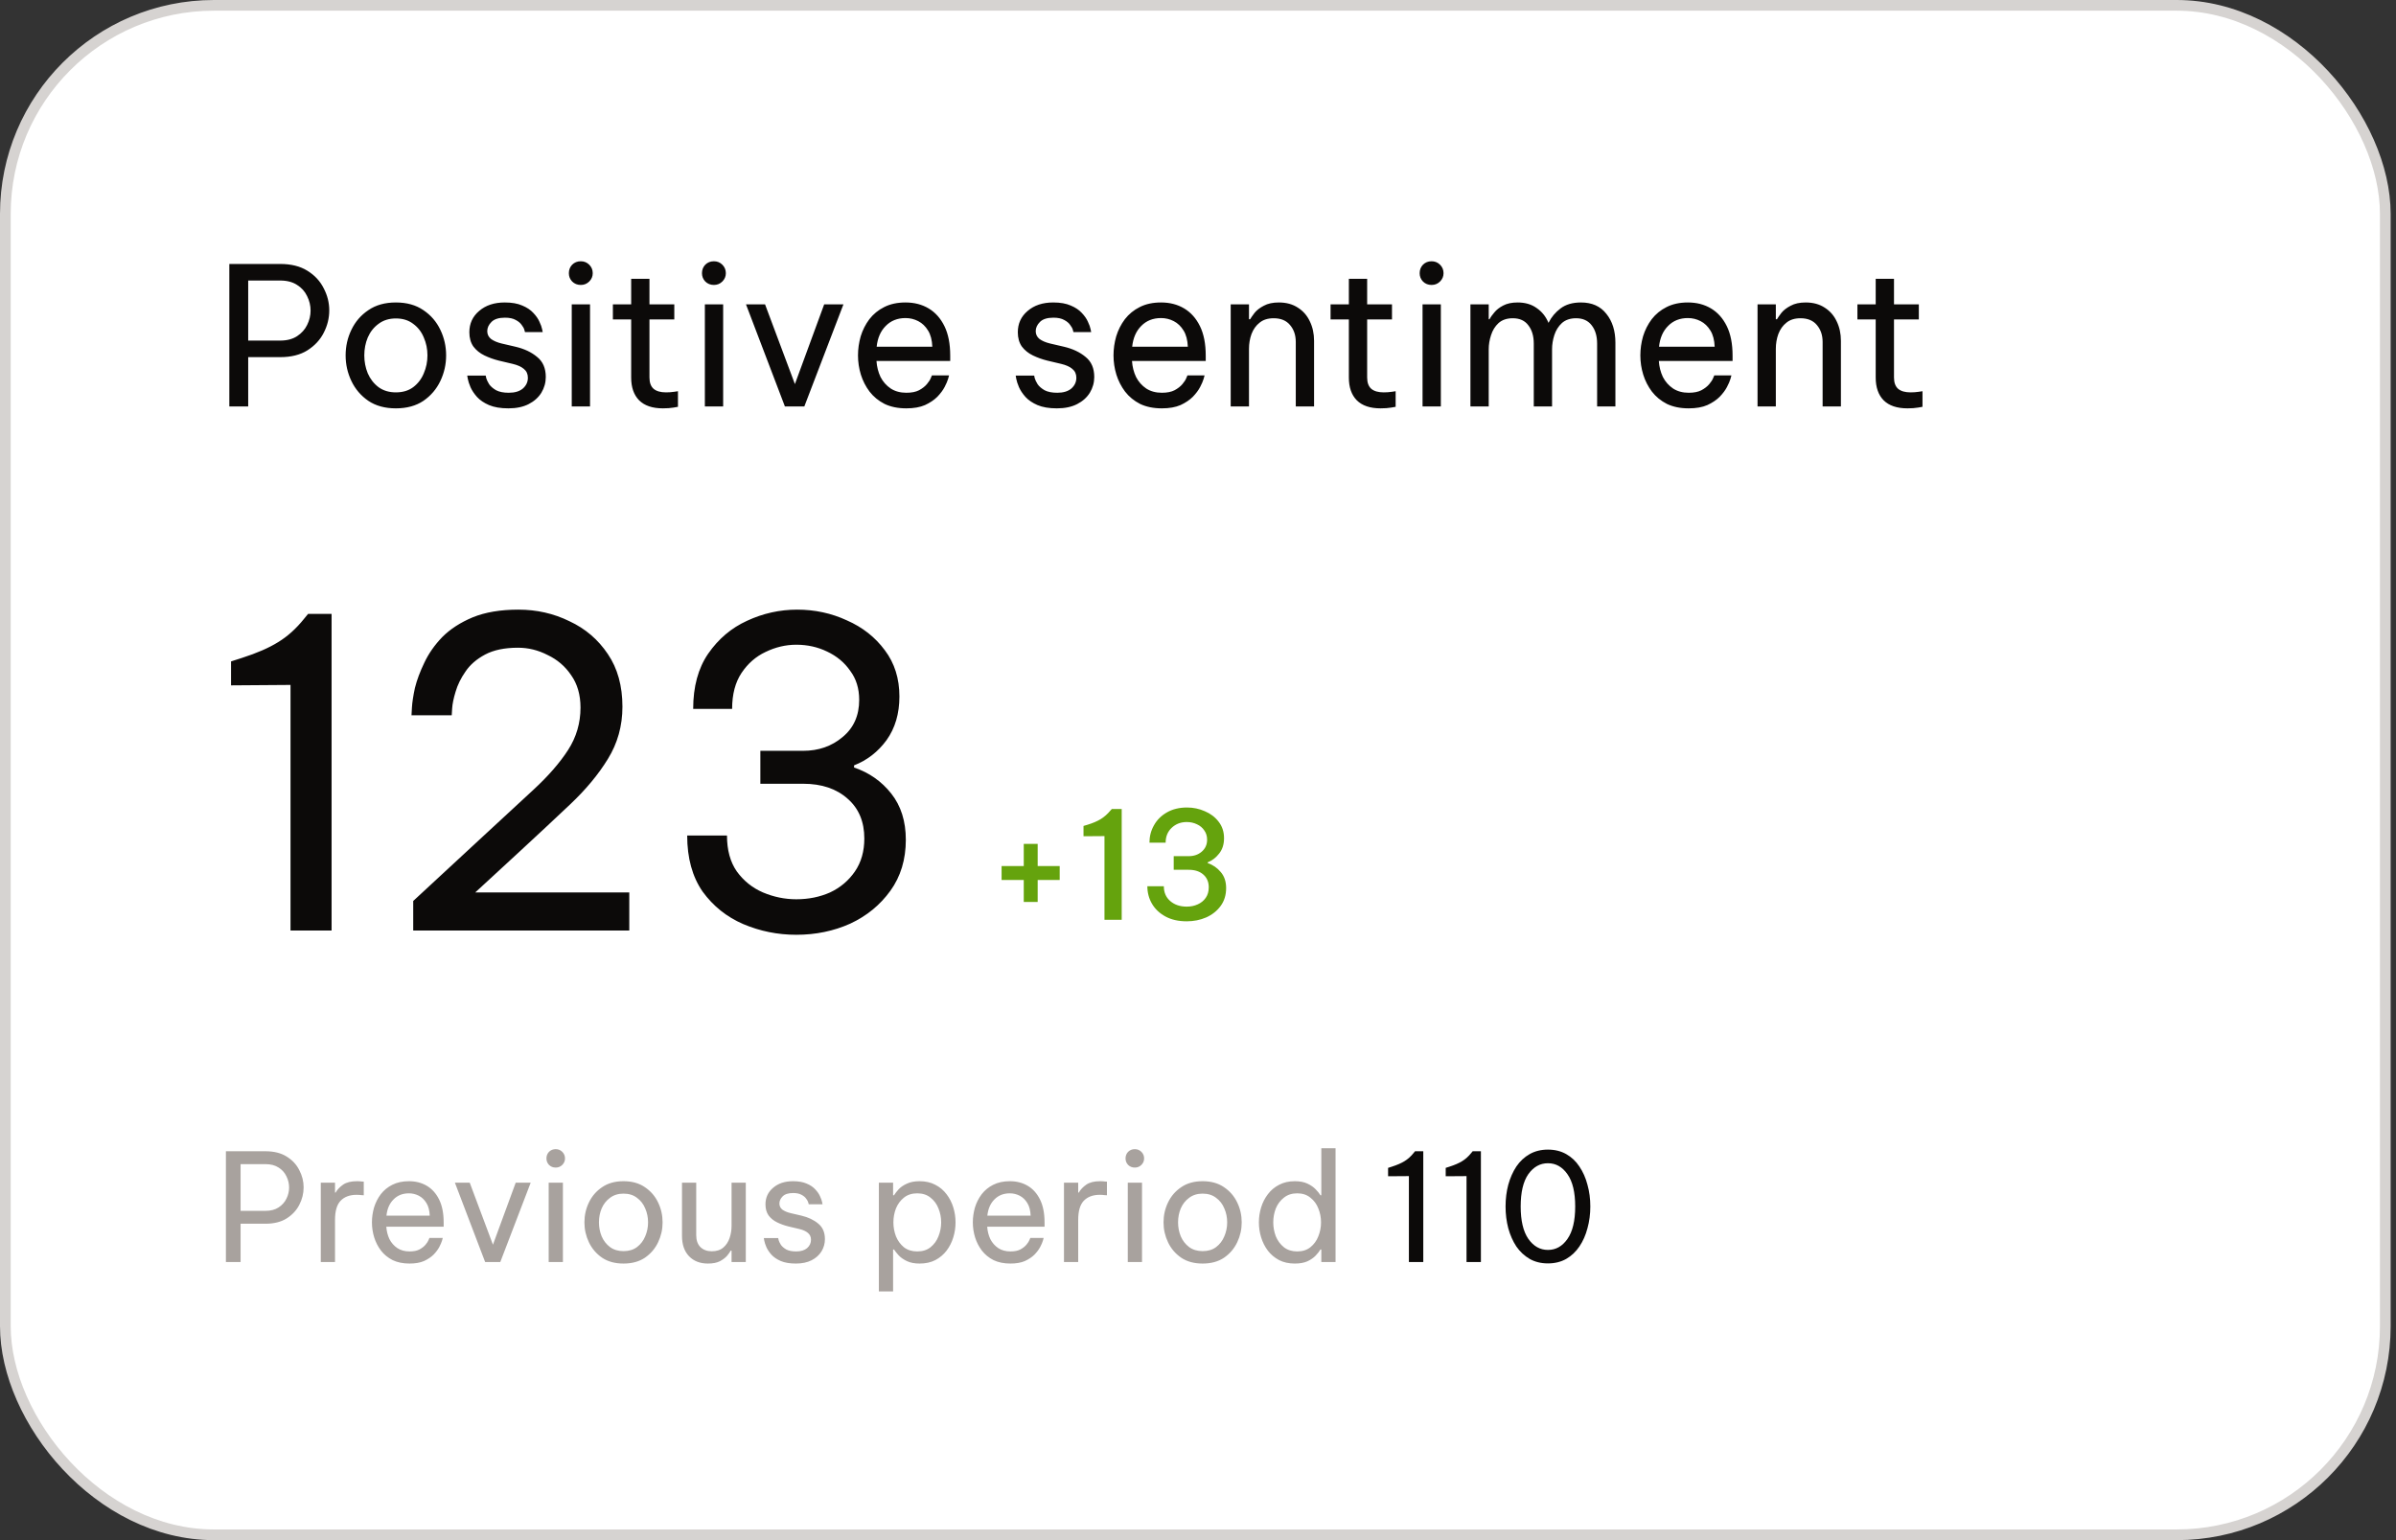 <svg width="224" height="144" viewBox="0 0 224 144" fill="none" xmlns="http://www.w3.org/2000/svg">
<rect x="0" y="0" width="224" height="144" fill="#333333" stroke="none"/>
<rect x="0.5" y="0.5" width="222.5" height="143" rx="19.5" fill="white"/>
<rect x="0.5" y="0.5" width="222.5" height="143" rx="19.5" stroke="#D6D3D1"/>
<path d="M21.44 38V24.68H26.192C27.212 24.68 28.058 24.89 28.73 25.31C29.414 25.73 29.924 26.276 30.26 26.948C30.608 27.608 30.782 28.298 30.782 29.018C30.782 29.75 30.608 30.452 30.26 31.124C29.924 31.784 29.414 32.33 28.73 32.762C28.058 33.182 27.212 33.392 26.192 33.392H23.204V38H21.44ZM26.192 26.228H23.204V31.844H26.192C26.828 31.844 27.356 31.706 27.776 31.43C28.196 31.154 28.508 30.806 28.712 30.386C28.928 29.954 29.036 29.504 29.036 29.036C29.036 28.568 28.928 28.118 28.712 27.686C28.508 27.254 28.196 26.906 27.776 26.642C27.356 26.366 26.828 26.228 26.192 26.228ZM37.01 38.18C35.99 38.18 35.132 37.946 34.436 37.478C33.74 36.998 33.212 36.38 32.852 35.624C32.492 34.868 32.312 34.07 32.312 33.23C32.312 32.378 32.492 31.58 32.852 30.836C33.212 30.08 33.74 29.468 34.436 29C35.132 28.52 35.99 28.28 37.01 28.28C38.03 28.28 38.888 28.52 39.584 29C40.28 29.468 40.808 30.08 41.168 30.836C41.528 31.58 41.708 32.378 41.708 33.23C41.708 34.07 41.528 34.868 41.168 35.624C40.808 36.38 40.28 36.998 39.584 37.478C38.888 37.946 38.03 38.18 37.01 38.18ZM37.01 36.686C37.658 36.686 38.198 36.524 38.63 36.2C39.074 35.864 39.404 35.432 39.62 34.904C39.848 34.376 39.962 33.818 39.962 33.23C39.962 32.63 39.848 32.072 39.62 31.556C39.404 31.028 39.074 30.602 38.63 30.278C38.198 29.942 37.658 29.774 37.01 29.774C36.374 29.774 35.834 29.942 35.39 30.278C34.946 30.602 34.61 31.028 34.382 31.556C34.166 32.072 34.058 32.63 34.058 33.23C34.058 33.818 34.166 34.376 34.382 34.904C34.61 35.432 34.946 35.864 35.39 36.2C35.834 36.524 36.374 36.686 37.01 36.686ZM47.533 38.18C46.801 38.18 46.195 38.078 45.715 37.874C45.247 37.67 44.875 37.418 44.599 37.118C44.323 36.806 44.119 36.5 43.987 36.2C43.855 35.888 43.771 35.63 43.735 35.426C43.699 35.222 43.681 35.12 43.681 35.12H45.409C45.409 35.12 45.427 35.204 45.463 35.372C45.511 35.528 45.601 35.714 45.733 35.93C45.877 36.134 46.093 36.32 46.381 36.488C46.681 36.644 47.077 36.722 47.569 36.722C48.133 36.722 48.571 36.59 48.883 36.326C49.195 36.05 49.351 35.714 49.351 35.318C49.351 34.97 49.225 34.694 48.973 34.49C48.733 34.286 48.385 34.13 47.929 34.022L46.633 33.716C46.153 33.596 45.703 33.434 45.283 33.23C44.863 33.026 44.521 32.75 44.257 32.402C44.005 32.042 43.879 31.598 43.879 31.07C43.879 30.254 44.185 29.588 44.797 29.072C45.409 28.544 46.207 28.28 47.191 28.28C47.851 28.28 48.397 28.376 48.829 28.568C49.261 28.748 49.603 28.976 49.855 29.252C50.119 29.528 50.311 29.804 50.431 30.08C50.563 30.356 50.647 30.59 50.683 30.782C50.719 30.962 50.737 31.052 50.737 31.052H49.081C49.081 31.052 49.063 30.986 49.027 30.854C48.991 30.71 48.907 30.554 48.775 30.386C48.655 30.206 48.469 30.05 48.217 29.918C47.965 29.774 47.629 29.702 47.209 29.702C46.633 29.702 46.213 29.834 45.949 30.098C45.685 30.362 45.553 30.65 45.553 30.962C45.553 31.262 45.673 31.508 45.913 31.7C46.165 31.88 46.489 32.018 46.885 32.114L48.199 32.42C49.015 32.612 49.687 32.93 50.215 33.374C50.755 33.806 51.025 34.43 51.025 35.246C51.025 35.774 50.887 36.266 50.611 36.722C50.335 37.166 49.939 37.52 49.423 37.784C48.907 38.048 48.277 38.18 47.533 38.18ZM54.298 26.642C53.974 26.642 53.704 26.534 53.488 26.318C53.284 26.102 53.182 25.844 53.182 25.544C53.182 25.232 53.284 24.968 53.488 24.752C53.704 24.536 53.974 24.428 54.298 24.428C54.61 24.428 54.874 24.536 55.09 24.752C55.306 24.968 55.414 25.232 55.414 25.544C55.414 25.844 55.306 26.102 55.09 26.318C54.874 26.534 54.61 26.642 54.298 26.642ZM53.452 38V28.46H55.162V38H53.452ZM61.978 38.18C60.994 38.18 60.25 37.928 59.746 37.424C59.254 36.92 59.008 36.212 59.008 35.3V29.864H57.298V28.46H59.008V26.066H60.718V28.46H63.04V29.864H60.718V35.3C60.718 35.78 60.85 36.134 61.114 36.362C61.378 36.578 61.762 36.686 62.266 36.686C62.53 36.686 62.782 36.668 63.022 36.632C63.262 36.596 63.382 36.578 63.382 36.578V38.036C63.382 38.036 63.244 38.06 62.968 38.108C62.692 38.156 62.362 38.18 61.978 38.18ZM66.743 26.642C66.419 26.642 66.149 26.534 65.933 26.318C65.729 26.102 65.627 25.844 65.627 25.544C65.627 25.232 65.729 24.968 65.933 24.752C66.149 24.536 66.419 24.428 66.743 24.428C67.055 24.428 67.319 24.536 67.535 24.752C67.751 24.968 67.859 25.232 67.859 25.544C67.859 25.844 67.751 26.102 67.535 26.318C67.319 26.534 67.055 26.642 66.743 26.642ZM65.897 38V28.46H67.607V38H65.897ZM73.379 38L69.743 28.46H71.525L74.315 35.912L77.051 28.46H78.851L75.197 38H73.379ZM84.731 38.18C83.951 38.18 83.273 38.042 82.697 37.766C82.133 37.478 81.665 37.094 81.293 36.614C80.933 36.134 80.663 35.606 80.483 35.03C80.303 34.442 80.213 33.842 80.213 33.23C80.213 32.63 80.297 32.036 80.465 31.448C80.645 30.86 80.915 30.326 81.275 29.846C81.647 29.366 82.109 28.988 82.661 28.712C83.225 28.424 83.891 28.28 84.659 28.28C85.475 28.28 86.195 28.466 86.819 28.838C87.443 29.21 87.935 29.762 88.295 30.494C88.655 31.226 88.835 32.144 88.835 33.248V33.752H81.941C81.977 34.292 82.103 34.79 82.319 35.246C82.547 35.69 82.865 36.05 83.273 36.326C83.681 36.59 84.167 36.722 84.731 36.722C85.223 36.722 85.619 36.644 85.919 36.488C86.231 36.32 86.477 36.128 86.657 35.912C86.837 35.696 86.957 35.51 87.017 35.354C87.089 35.186 87.125 35.102 87.125 35.102H88.727C88.727 35.102 88.697 35.21 88.637 35.426C88.577 35.63 88.469 35.882 88.313 36.182C88.157 36.482 87.929 36.788 87.629 37.1C87.329 37.4 86.945 37.658 86.477 37.874C86.009 38.078 85.427 38.18 84.731 38.18ZM81.959 32.42H87.161C87.137 31.796 87.005 31.292 86.765 30.908C86.525 30.512 86.219 30.218 85.847 30.026C85.475 29.834 85.079 29.738 84.659 29.738C83.903 29.738 83.285 29.984 82.805 30.476C82.325 30.956 82.043 31.604 81.959 32.42ZM98.809 38.18C98.077 38.18 97.471 38.078 96.991 37.874C96.523 37.67 96.151 37.418 95.875 37.118C95.599 36.806 95.395 36.5 95.263 36.2C95.131 35.888 95.047 35.63 95.011 35.426C94.975 35.222 94.957 35.12 94.957 35.12H96.685C96.685 35.12 96.703 35.204 96.739 35.372C96.787 35.528 96.877 35.714 97.009 35.93C97.153 36.134 97.369 36.32 97.657 36.488C97.957 36.644 98.353 36.722 98.845 36.722C99.409 36.722 99.847 36.59 100.159 36.326C100.471 36.05 100.627 35.714 100.627 35.318C100.627 34.97 100.501 34.694 100.249 34.49C100.009 34.286 99.661 34.13 99.205 34.022L97.909 33.716C97.429 33.596 96.979 33.434 96.559 33.23C96.139 33.026 95.797 32.75 95.533 32.402C95.281 32.042 95.155 31.598 95.155 31.07C95.155 30.254 95.461 29.588 96.073 29.072C96.685 28.544 97.483 28.28 98.467 28.28C99.127 28.28 99.673 28.376 100.105 28.568C100.537 28.748 100.879 28.976 101.131 29.252C101.395 29.528 101.587 29.804 101.707 30.08C101.839 30.356 101.923 30.59 101.959 30.782C101.995 30.962 102.013 31.052 102.013 31.052H100.357C100.357 31.052 100.339 30.986 100.303 30.854C100.267 30.71 100.183 30.554 100.051 30.386C99.931 30.206 99.745 30.05 99.493 29.918C99.241 29.774 98.905 29.702 98.485 29.702C97.909 29.702 97.489 29.834 97.225 30.098C96.961 30.362 96.829 30.65 96.829 30.962C96.829 31.262 96.949 31.508 97.189 31.7C97.441 31.88 97.765 32.018 98.161 32.114L99.475 32.42C100.291 32.612 100.963 32.93 101.491 33.374C102.031 33.806 102.301 34.43 102.301 35.246C102.301 35.774 102.163 36.266 101.887 36.722C101.611 37.166 101.215 37.52 100.699 37.784C100.183 38.048 99.553 38.18 98.809 38.18ZM108.619 38.18C107.839 38.18 107.161 38.042 106.585 37.766C106.021 37.478 105.553 37.094 105.181 36.614C104.821 36.134 104.551 35.606 104.371 35.03C104.191 34.442 104.101 33.842 104.101 33.23C104.101 32.63 104.185 32.036 104.353 31.448C104.533 30.86 104.803 30.326 105.163 29.846C105.535 29.366 105.997 28.988 106.549 28.712C107.113 28.424 107.779 28.28 108.547 28.28C109.363 28.28 110.083 28.466 110.707 28.838C111.331 29.21 111.823 29.762 112.183 30.494C112.543 31.226 112.723 32.144 112.723 33.248V33.752H105.829C105.865 34.292 105.991 34.79 106.207 35.246C106.435 35.69 106.753 36.05 107.161 36.326C107.569 36.59 108.055 36.722 108.619 36.722C109.111 36.722 109.507 36.644 109.807 36.488C110.119 36.32 110.365 36.128 110.545 35.912C110.725 35.696 110.845 35.51 110.905 35.354C110.977 35.186 111.013 35.102 111.013 35.102H112.615C112.615 35.102 112.585 35.21 112.525 35.426C112.465 35.63 112.357 35.882 112.201 36.182C112.045 36.482 111.817 36.788 111.517 37.1C111.217 37.4 110.833 37.658 110.365 37.874C109.897 38.078 109.315 38.18 108.619 38.18ZM105.847 32.42H111.049C111.025 31.796 110.893 31.292 110.653 30.908C110.413 30.512 110.107 30.218 109.735 30.026C109.363 29.834 108.967 29.738 108.547 29.738C107.791 29.738 107.173 29.984 106.693 30.476C106.213 30.956 105.931 31.604 105.847 32.42ZM115.057 38V28.46H116.767V29.846H116.875C116.959 29.702 117.097 29.504 117.289 29.252C117.493 29 117.781 28.778 118.153 28.586C118.525 28.382 118.993 28.28 119.557 28.28C120.253 28.28 120.847 28.442 121.339 28.766C121.831 29.078 122.203 29.504 122.455 30.044C122.719 30.584 122.851 31.19 122.851 31.862V38H121.141V31.97C121.141 31.334 120.961 30.806 120.601 30.386C120.253 29.966 119.743 29.756 119.071 29.756C118.531 29.756 118.093 29.894 117.757 30.17C117.421 30.434 117.169 30.788 117.001 31.232C116.845 31.664 116.767 32.126 116.767 32.618V38H115.057ZM129.074 38.18C128.09 38.18 127.346 37.928 126.842 37.424C126.35 36.92 126.104 36.212 126.104 35.3V29.864H124.394V28.46H126.104V26.066H127.814V28.46H130.136V29.864H127.814V35.3C127.814 35.78 127.946 36.134 128.21 36.362C128.474 36.578 128.858 36.686 129.362 36.686C129.626 36.686 129.878 36.668 130.118 36.632C130.358 36.596 130.478 36.578 130.478 36.578V38.036C130.478 38.036 130.34 38.06 130.064 38.108C129.788 38.156 129.458 38.18 129.074 38.18ZM133.839 26.642C133.515 26.642 133.245 26.534 133.029 26.318C132.825 26.102 132.723 25.844 132.723 25.544C132.723 25.232 132.825 24.968 133.029 24.752C133.245 24.536 133.515 24.428 133.839 24.428C134.151 24.428 134.415 24.536 134.631 24.752C134.847 24.968 134.955 25.232 134.955 25.544C134.955 25.844 134.847 26.102 134.631 26.318C134.415 26.534 134.151 26.642 133.839 26.642ZM132.993 38V28.46H134.703V38H132.993ZM137.469 38V28.46H139.179V29.846H139.251C139.347 29.666 139.497 29.456 139.701 29.216C139.905 28.964 140.181 28.748 140.529 28.568C140.889 28.376 141.339 28.28 141.879 28.28C142.587 28.28 143.181 28.454 143.661 28.802C144.153 29.138 144.519 29.594 144.759 30.17H144.777C145.041 29.642 145.413 29.198 145.893 28.838C146.385 28.466 147.021 28.28 147.801 28.28C148.833 28.28 149.625 28.634 150.177 29.342C150.741 30.038 151.023 30.938 151.023 32.042V38H149.313V32.132C149.313 31.424 149.145 30.854 148.809 30.422C148.473 29.978 147.987 29.756 147.351 29.756C146.799 29.756 146.355 29.906 146.019 30.206C145.695 30.506 145.461 30.878 145.317 31.322C145.173 31.766 145.101 32.21 145.101 32.654V38H143.391V32.132C143.391 31.424 143.223 30.854 142.887 30.422C142.563 29.978 142.077 29.756 141.429 29.756C140.877 29.756 140.433 29.906 140.097 30.206C139.773 30.506 139.539 30.884 139.395 31.34C139.251 31.784 139.179 32.222 139.179 32.654V38H137.469ZM157.873 38.18C157.093 38.18 156.415 38.042 155.839 37.766C155.275 37.478 154.807 37.094 154.435 36.614C154.075 36.134 153.805 35.606 153.625 35.03C153.445 34.442 153.355 33.842 153.355 33.23C153.355 32.63 153.439 32.036 153.607 31.448C153.787 30.86 154.057 30.326 154.417 29.846C154.789 29.366 155.251 28.988 155.803 28.712C156.367 28.424 157.033 28.28 157.801 28.28C158.617 28.28 159.337 28.466 159.961 28.838C160.585 29.21 161.077 29.762 161.437 30.494C161.797 31.226 161.977 32.144 161.977 33.248V33.752H155.083C155.119 34.292 155.245 34.79 155.461 35.246C155.689 35.69 156.007 36.05 156.415 36.326C156.823 36.59 157.309 36.722 157.873 36.722C158.365 36.722 158.761 36.644 159.061 36.488C159.373 36.32 159.619 36.128 159.799 35.912C159.979 35.696 160.099 35.51 160.159 35.354C160.231 35.186 160.267 35.102 160.267 35.102H161.869C161.869 35.102 161.839 35.21 161.779 35.426C161.719 35.63 161.611 35.882 161.455 36.182C161.299 36.482 161.071 36.788 160.771 37.1C160.471 37.4 160.087 37.658 159.619 37.874C159.151 38.078 158.569 38.18 157.873 38.18ZM155.101 32.42H160.303C160.279 31.796 160.147 31.292 159.907 30.908C159.667 30.512 159.361 30.218 158.989 30.026C158.617 29.834 158.221 29.738 157.801 29.738C157.045 29.738 156.427 29.984 155.947 30.476C155.467 30.956 155.185 31.604 155.101 32.42ZM164.311 38V28.46H166.021V29.846H166.129C166.213 29.702 166.351 29.504 166.543 29.252C166.747 29 167.035 28.778 167.407 28.586C167.779 28.382 168.247 28.28 168.811 28.28C169.507 28.28 170.101 28.442 170.593 28.766C171.085 29.078 171.457 29.504 171.709 30.044C171.973 30.584 172.105 31.19 172.105 31.862V38H170.395V31.97C170.395 31.334 170.215 30.806 169.855 30.386C169.507 29.966 168.997 29.756 168.325 29.756C167.785 29.756 167.347 29.894 167.011 30.17C166.675 30.434 166.423 30.788 166.255 31.232C166.099 31.664 166.021 32.126 166.021 32.618V38H164.311ZM178.328 38.18C177.344 38.18 176.6 37.928 176.096 37.424C175.604 36.92 175.358 36.212 175.358 35.3V29.864H173.648V28.46H175.358V26.066H177.068V28.46H179.39V29.864H177.068V35.3C177.068 35.78 177.2 36.134 177.464 36.362C177.728 36.578 178.112 36.686 178.616 36.686C178.88 36.686 179.132 36.668 179.372 36.632C179.612 36.596 179.732 36.578 179.732 36.578V38.036C179.732 38.036 179.594 38.06 179.318 38.108C179.042 38.156 178.712 38.18 178.328 38.18Z" fill="#0C0A09"/>
<path d="M31 57.4V87H27.16V64.04L21.6 64.08V61.84L22.6 61.52C24.013 61.067 25.147 60.573 26 60.04C26.88 59.507 27.693 58.773 28.44 57.84L28.8 57.4H31ZM38.631 87V84.24L45.111 78.24C46.924 76.56 48.511 75.093 49.871 73.84C51.257 72.56 52.337 71.32 53.111 70.12C53.884 68.92 54.271 67.6 54.271 66.16C54.271 64.96 53.977 63.947 53.391 63.12C52.831 62.293 52.097 61.667 51.191 61.24C50.311 60.787 49.391 60.56 48.431 60.56C47.177 60.56 46.151 60.773 45.351 61.2C44.551 61.627 43.937 62.16 43.511 62.8C43.084 63.413 42.777 64.04 42.591 64.68C42.404 65.293 42.297 65.813 42.271 66.24C42.244 66.667 42.231 66.88 42.231 66.88H38.471C38.471 66.88 38.484 66.64 38.511 66.16C38.537 65.68 38.631 65.067 38.791 64.32C38.977 63.573 39.271 62.787 39.671 61.96C40.071 61.107 40.631 60.307 41.351 59.56C42.097 58.813 43.044 58.2 44.191 57.72C45.364 57.24 46.791 57 48.471 57C50.177 57 51.764 57.36 53.231 58.08C54.724 58.773 55.924 59.8 56.831 61.16C57.737 62.493 58.191 64.133 58.191 66.08C58.191 67.867 57.737 69.493 56.831 70.96C55.951 72.4 54.777 73.813 53.311 75.2C51.844 76.587 50.244 78.08 48.511 79.68L44.431 83.44H58.831V87H38.631ZM74.445 87.4C72.712 87.4 71.059 87.067 69.485 86.4C67.939 85.733 66.672 84.72 65.685 83.36C64.725 81.973 64.245 80.227 64.245 78.12H67.965C67.965 79.48 68.272 80.6 68.885 81.48C69.525 82.36 70.339 83.013 71.325 83.44C72.339 83.867 73.379 84.08 74.445 84.08C75.592 84.08 76.645 83.867 77.605 83.44C78.565 82.987 79.339 82.333 79.925 81.48C80.512 80.627 80.805 79.6 80.805 78.4C80.805 76.827 80.285 75.587 79.245 74.68C78.205 73.747 76.819 73.28 75.085 73.28H71.085V70.2H75.085C76.525 70.2 77.752 69.773 78.765 68.92C79.805 68.067 80.325 66.907 80.325 65.44C80.325 64.373 80.045 63.467 79.485 62.72C78.952 61.947 78.232 61.347 77.325 60.92C76.445 60.493 75.485 60.28 74.445 60.28C73.459 60.28 72.499 60.507 71.565 60.96C70.659 61.387 69.912 62.04 69.325 62.92C68.739 63.8 68.445 64.92 68.445 66.28H64.805C64.805 64.2 65.272 62.48 66.205 61.12C67.165 59.733 68.379 58.707 69.845 58.04C71.339 57.347 72.899 57 74.525 57C76.179 57 77.725 57.333 79.165 58C80.632 58.64 81.819 59.573 82.725 60.8C83.632 62 84.085 63.44 84.085 65.12C84.085 66.72 83.685 68.08 82.885 69.2C82.085 70.293 81.072 71.08 79.845 71.56V71.76C81.259 72.24 82.419 73.053 83.325 74.2C84.232 75.347 84.685 76.787 84.685 78.52C84.685 80.36 84.205 81.947 83.245 83.28C82.285 84.613 81.032 85.64 79.485 86.36C77.939 87.053 76.259 87.4 74.445 87.4Z" fill="#0C0A09"/>
<path d="M95.71 84.334V82.276H93.638V80.974H95.71V78.902H97.012V80.974H99.07V82.276H97.012V84.334H95.71ZM104.867 75.64V86H103.257V78.174L101.297 78.188V77.222L101.633 77.124C102.155 76.965 102.575 76.788 102.893 76.592C103.219 76.396 103.527 76.125 103.817 75.78L103.943 75.64H104.867ZM110.948 86.14C110.173 86.14 109.511 85.991 108.96 85.692C108.409 85.393 107.989 84.997 107.7 84.502C107.411 84.007 107.266 83.461 107.266 82.864H108.806C108.806 83.443 109.007 83.905 109.408 84.25C109.809 84.595 110.323 84.768 110.948 84.768C111.321 84.768 111.662 84.698 111.97 84.558C112.287 84.418 112.539 84.213 112.726 83.942C112.913 83.671 113.006 83.345 113.006 82.962C113.006 82.467 112.838 82.071 112.502 81.772C112.166 81.473 111.709 81.324 111.13 81.324H109.73V80.05H111.13C111.615 80.05 112.021 79.91 112.348 79.63C112.684 79.341 112.852 78.967 112.852 78.51C112.852 78.174 112.763 77.885 112.586 77.642C112.418 77.39 112.189 77.199 111.9 77.068C111.611 76.928 111.293 76.858 110.948 76.858C110.388 76.858 109.917 77.04 109.534 77.404C109.161 77.759 108.974 78.221 108.974 78.79H107.462C107.462 78.202 107.602 77.661 107.882 77.166C108.162 76.662 108.563 76.261 109.086 75.962C109.618 75.654 110.248 75.5 110.976 75.5C111.564 75.5 112.119 75.617 112.642 75.85C113.174 76.074 113.603 76.401 113.93 76.83C114.266 77.259 114.434 77.773 114.434 78.37C114.434 78.949 114.28 79.429 113.972 79.812C113.673 80.195 113.319 80.465 112.908 80.624V80.694C113.393 80.862 113.799 81.142 114.126 81.534C114.462 81.926 114.63 82.425 114.63 83.032C114.63 83.685 114.457 84.245 114.112 84.712C113.776 85.169 113.328 85.524 112.768 85.776C112.208 86.019 111.601 86.14 110.948 86.14Z" fill="#65A30D"/>
<path d="M21.12 118V107.64H24.816C25.609 107.64 26.267 107.803 26.79 108.13C27.322 108.457 27.719 108.881 27.98 109.404C28.251 109.917 28.386 110.454 28.386 111.014C28.386 111.583 28.251 112.129 27.98 112.652C27.719 113.165 27.322 113.59 26.79 113.926C26.267 114.253 25.609 114.416 24.816 114.416H22.492V118H21.12ZM24.816 108.844H22.492V113.212H24.816C25.311 113.212 25.721 113.105 26.048 112.89C26.375 112.675 26.617 112.405 26.776 112.078C26.944 111.742 27.028 111.392 27.028 111.028C27.028 110.664 26.944 110.314 26.776 109.978C26.617 109.642 26.375 109.371 26.048 109.166C25.721 108.951 25.311 108.844 24.816 108.844ZM29.99 118V110.58H31.32V111.504H31.376C31.534 111.224 31.768 110.977 32.076 110.762C32.384 110.547 32.818 110.44 33.378 110.44C33.536 110.44 33.681 110.449 33.812 110.468C33.942 110.477 34.008 110.482 34.008 110.482V111.756C34.008 111.756 33.933 111.751 33.784 111.742C33.644 111.723 33.494 111.714 33.336 111.714C32.692 111.714 32.192 111.901 31.838 112.274C31.492 112.638 31.32 113.235 31.32 114.066V118H29.99ZM38.286 118.14C37.679 118.14 37.152 118.033 36.704 117.818C36.265 117.594 35.901 117.295 35.612 116.922C35.332 116.549 35.122 116.138 34.982 115.69C34.842 115.233 34.772 114.766 34.772 114.29C34.772 113.823 34.837 113.361 34.968 112.904C35.108 112.447 35.318 112.031 35.598 111.658C35.887 111.285 36.246 110.991 36.676 110.776C37.114 110.552 37.632 110.44 38.23 110.44C38.864 110.44 39.424 110.585 39.91 110.874C40.395 111.163 40.778 111.593 41.058 112.162C41.338 112.731 41.478 113.445 41.478 114.304V114.696H36.116C36.144 115.116 36.242 115.503 36.41 115.858C36.587 116.203 36.834 116.483 37.152 116.698C37.469 116.903 37.847 117.006 38.286 117.006C38.668 117.006 38.976 116.945 39.21 116.824C39.452 116.693 39.644 116.544 39.784 116.376C39.924 116.208 40.017 116.063 40.064 115.942C40.12 115.811 40.148 115.746 40.148 115.746H41.394C41.394 115.746 41.37 115.83 41.324 115.998C41.277 116.157 41.193 116.353 41.072 116.586C40.95 116.819 40.773 117.057 40.54 117.3C40.306 117.533 40.008 117.734 39.644 117.902C39.28 118.061 38.827 118.14 38.286 118.14ZM36.13 113.66H40.176C40.157 113.175 40.054 112.783 39.868 112.484C39.681 112.176 39.443 111.947 39.154 111.798C38.864 111.649 38.556 111.574 38.23 111.574C37.642 111.574 37.161 111.765 36.788 112.148C36.414 112.521 36.195 113.025 36.13 113.66ZM45.357 118L42.529 110.58H43.915L46.085 116.376L48.213 110.58H49.613L46.771 118H45.357ZM51.953 109.166C51.702 109.166 51.492 109.082 51.324 108.914C51.165 108.746 51.086 108.545 51.086 108.312C51.086 108.069 51.165 107.864 51.324 107.696C51.492 107.528 51.702 107.444 51.953 107.444C52.196 107.444 52.401 107.528 52.569 107.696C52.737 107.864 52.822 108.069 52.822 108.312C52.822 108.545 52.737 108.746 52.569 108.914C52.401 109.082 52.196 109.166 51.953 109.166ZM51.295 118V110.58H52.626V118H51.295ZM58.291 118.14C57.498 118.14 56.83 117.958 56.289 117.594C55.748 117.221 55.337 116.74 55.057 116.152C54.777 115.564 54.637 114.943 54.637 114.29C54.637 113.627 54.777 113.007 55.057 112.428C55.337 111.84 55.748 111.364 56.289 111C56.83 110.627 57.498 110.44 58.291 110.44C59.084 110.44 59.752 110.627 60.293 111C60.834 111.364 61.245 111.84 61.525 112.428C61.805 113.007 61.945 113.627 61.945 114.29C61.945 114.943 61.805 115.564 61.525 116.152C61.245 116.74 60.834 117.221 60.293 117.594C59.752 117.958 59.084 118.14 58.291 118.14ZM58.291 116.978C58.795 116.978 59.215 116.852 59.551 116.6C59.896 116.339 60.153 116.003 60.321 115.592C60.498 115.181 60.587 114.747 60.587 114.29C60.587 113.823 60.498 113.389 60.321 112.988C60.153 112.577 59.896 112.246 59.551 111.994C59.215 111.733 58.795 111.602 58.291 111.602C57.796 111.602 57.376 111.733 57.031 111.994C56.685 112.246 56.424 112.577 56.247 112.988C56.079 113.389 55.995 113.823 55.995 114.29C55.995 114.747 56.079 115.181 56.247 115.592C56.424 116.003 56.685 116.339 57.031 116.6C57.376 116.852 57.796 116.978 58.291 116.978ZM66.181 118.14C65.444 118.14 64.856 117.911 64.417 117.454C63.979 116.997 63.759 116.362 63.759 115.55V110.58H65.089V115.48C65.089 115.965 65.22 116.339 65.481 116.6C65.752 116.861 66.107 116.992 66.545 116.992C66.993 116.992 67.353 116.875 67.623 116.642C67.894 116.409 68.09 116.11 68.211 115.746C68.333 115.382 68.393 115.009 68.393 114.626V110.58H69.723V118H68.393V116.936H68.309C68.253 117.048 68.146 117.202 67.987 117.398C67.829 117.585 67.605 117.757 67.315 117.916C67.026 118.065 66.648 118.14 66.181 118.14ZM74.405 118.14C73.836 118.14 73.364 118.061 72.991 117.902C72.627 117.743 72.338 117.547 72.123 117.314C71.908 117.071 71.75 116.833 71.647 116.6C71.544 116.357 71.479 116.157 71.451 115.998C71.423 115.839 71.409 115.76 71.409 115.76H72.753C72.753 115.76 72.767 115.825 72.795 115.956C72.832 116.077 72.902 116.222 73.005 116.39C73.117 116.549 73.285 116.693 73.509 116.824C73.742 116.945 74.05 117.006 74.433 117.006C74.872 117.006 75.212 116.903 75.455 116.698C75.698 116.483 75.819 116.222 75.819 115.914C75.819 115.643 75.721 115.429 75.525 115.27C75.338 115.111 75.068 114.99 74.713 114.906L73.705 114.668C73.332 114.575 72.982 114.449 72.655 114.29C72.328 114.131 72.062 113.917 71.857 113.646C71.661 113.366 71.563 113.021 71.563 112.61C71.563 111.975 71.801 111.457 72.277 111.056C72.753 110.645 73.374 110.44 74.139 110.44C74.652 110.44 75.077 110.515 75.413 110.664C75.749 110.804 76.015 110.981 76.211 111.196C76.416 111.411 76.566 111.625 76.659 111.84C76.762 112.055 76.827 112.237 76.855 112.386C76.883 112.526 76.897 112.596 76.897 112.596H75.609C75.609 112.596 75.595 112.545 75.567 112.442C75.539 112.33 75.474 112.209 75.371 112.078C75.278 111.938 75.133 111.817 74.937 111.714C74.741 111.602 74.48 111.546 74.153 111.546C73.705 111.546 73.378 111.649 73.173 111.854C72.968 112.059 72.865 112.283 72.865 112.526C72.865 112.759 72.958 112.951 73.145 113.1C73.341 113.24 73.593 113.347 73.901 113.422L74.923 113.66C75.558 113.809 76.08 114.057 76.491 114.402C76.911 114.738 77.121 115.223 77.121 115.858C77.121 116.269 77.014 116.651 76.799 117.006C76.584 117.351 76.276 117.627 75.875 117.832C75.474 118.037 74.984 118.14 74.405 118.14ZM82.165 120.744V110.58H83.495V111.756H83.579C83.691 111.579 83.84 111.387 84.027 111.182C84.223 110.977 84.48 110.804 84.797 110.664C85.114 110.515 85.506 110.44 85.973 110.44C86.533 110.44 87.023 110.552 87.443 110.776C87.863 110.991 88.213 111.285 88.493 111.658C88.773 112.022 88.983 112.433 89.123 112.89C89.263 113.347 89.333 113.814 89.333 114.29C89.333 114.766 89.263 115.233 89.123 115.69C88.983 116.147 88.773 116.563 88.493 116.936C88.213 117.3 87.863 117.594 87.443 117.818C87.023 118.033 86.533 118.14 85.973 118.14C85.506 118.14 85.114 118.065 84.797 117.916C84.48 117.767 84.223 117.589 84.027 117.384C83.84 117.179 83.691 116.992 83.579 116.824H83.495V120.744H82.165ZM83.523 114.29C83.523 114.738 83.602 115.172 83.761 115.592C83.929 116.003 84.176 116.343 84.503 116.614C84.839 116.875 85.254 117.006 85.749 117.006C86.253 117.006 86.668 116.875 86.995 116.614C87.331 116.343 87.578 116.003 87.737 115.592C87.905 115.172 87.989 114.738 87.989 114.29C87.989 113.833 87.905 113.399 87.737 112.988C87.578 112.577 87.331 112.241 86.995 111.98C86.668 111.709 86.253 111.574 85.749 111.574C85.254 111.574 84.839 111.709 84.503 111.98C84.176 112.241 83.929 112.577 83.761 112.988C83.602 113.399 83.523 113.833 83.523 114.29ZM94.463 118.14C93.857 118.14 93.329 118.033 92.881 117.818C92.443 117.594 92.079 117.295 91.789 116.922C91.509 116.549 91.299 116.138 91.159 115.69C91.019 115.233 90.949 114.766 90.949 114.29C90.949 113.823 91.015 113.361 91.145 112.904C91.285 112.447 91.495 112.031 91.775 111.658C92.065 111.285 92.424 110.991 92.853 110.776C93.292 110.552 93.81 110.44 94.407 110.44C95.042 110.44 95.602 110.585 96.087 110.874C96.573 111.163 96.955 111.593 97.235 112.162C97.515 112.731 97.655 113.445 97.655 114.304V114.696H92.293C92.321 115.116 92.419 115.503 92.587 115.858C92.765 116.203 93.012 116.483 93.329 116.698C93.647 116.903 94.025 117.006 94.463 117.006C94.846 117.006 95.154 116.945 95.387 116.824C95.63 116.693 95.821 116.544 95.961 116.376C96.101 116.208 96.195 116.063 96.241 115.942C96.297 115.811 96.325 115.746 96.325 115.746H97.571C97.571 115.746 97.548 115.83 97.501 115.998C97.455 116.157 97.371 116.353 97.249 116.586C97.128 116.819 96.951 117.057 96.717 117.3C96.484 117.533 96.185 117.734 95.821 117.902C95.457 118.061 95.005 118.14 94.463 118.14ZM92.307 113.66H96.353C96.335 113.175 96.232 112.783 96.045 112.484C95.859 112.176 95.621 111.947 95.331 111.798C95.042 111.649 94.734 111.574 94.407 111.574C93.819 111.574 93.339 111.765 92.965 112.148C92.592 112.521 92.373 113.025 92.307 113.66ZM99.47 118V110.58H100.8V111.504H100.856C101.015 111.224 101.248 110.977 101.556 110.762C101.864 110.547 102.298 110.44 102.858 110.44C103.017 110.44 103.162 110.449 103.292 110.468C103.423 110.477 103.488 110.482 103.488 110.482V111.756C103.488 111.756 103.414 111.751 103.264 111.742C103.124 111.723 102.975 111.714 102.816 111.714C102.172 111.714 101.673 111.901 101.318 112.274C100.973 112.638 100.8 113.235 100.8 114.066V118H99.47ZM106.094 109.166C105.842 109.166 105.632 109.082 105.464 108.914C105.305 108.746 105.226 108.545 105.226 108.312C105.226 108.069 105.305 107.864 105.464 107.696C105.632 107.528 105.842 107.444 106.094 107.444C106.337 107.444 106.542 107.528 106.71 107.696C106.878 107.864 106.962 108.069 106.962 108.312C106.962 108.545 106.878 108.746 106.71 108.914C106.542 109.082 106.337 109.166 106.094 109.166ZM105.436 118V110.58H106.766V118H105.436ZM112.432 118.14C111.638 118.14 110.971 117.958 110.43 117.594C109.888 117.221 109.478 116.74 109.198 116.152C108.918 115.564 108.778 114.943 108.778 114.29C108.778 113.627 108.918 113.007 109.198 112.428C109.478 111.84 109.888 111.364 110.43 111C110.971 110.627 111.638 110.44 112.432 110.44C113.225 110.44 113.892 110.627 114.434 111C114.975 111.364 115.386 111.84 115.666 112.428C115.946 113.007 116.086 113.627 116.086 114.29C116.086 114.943 115.946 115.564 115.666 116.152C115.386 116.74 114.975 117.221 114.434 117.594C113.892 117.958 113.225 118.14 112.432 118.14ZM112.432 116.978C112.936 116.978 113.356 116.852 113.692 116.6C114.037 116.339 114.294 116.003 114.462 115.592C114.639 115.181 114.728 114.747 114.728 114.29C114.728 113.823 114.639 113.389 114.462 112.988C114.294 112.577 114.037 112.246 113.692 111.994C113.356 111.733 112.936 111.602 112.432 111.602C111.937 111.602 111.517 111.733 111.172 111.994C110.826 112.246 110.565 112.577 110.388 112.988C110.22 113.389 110.136 113.823 110.136 114.29C110.136 114.747 110.22 115.181 110.388 115.592C110.565 116.003 110.826 116.339 111.172 116.6C111.517 116.852 111.937 116.978 112.432 116.978ZM121.052 118.14C120.492 118.14 120.002 118.033 119.582 117.818C119.162 117.594 118.812 117.3 118.532 116.936C118.252 116.563 118.042 116.147 117.902 115.69C117.762 115.233 117.692 114.766 117.692 114.29C117.692 113.814 117.762 113.347 117.902 112.89C118.042 112.433 118.252 112.022 118.532 111.658C118.812 111.285 119.162 110.991 119.582 110.776C120.002 110.552 120.492 110.44 121.052 110.44C121.518 110.44 121.91 110.515 122.228 110.664C122.545 110.813 122.802 110.991 122.998 111.196C123.194 111.392 123.343 111.579 123.446 111.756H123.53V107.36H124.86V118H123.53V116.824H123.446C123.343 117.001 123.194 117.193 122.998 117.398C122.802 117.603 122.545 117.781 122.228 117.93C121.91 118.07 121.518 118.14 121.052 118.14ZM121.276 117.006C121.77 117.006 122.181 116.875 122.508 116.614C122.844 116.343 123.091 116.003 123.25 115.592C123.418 115.172 123.502 114.738 123.502 114.29C123.502 113.833 123.418 113.399 123.25 112.988C123.091 112.577 122.844 112.241 122.508 111.98C122.181 111.709 121.77 111.574 121.276 111.574C120.781 111.574 120.366 111.709 120.03 111.98C119.694 112.241 119.442 112.577 119.274 112.988C119.115 113.399 119.036 113.833 119.036 114.29C119.036 114.738 119.115 115.172 119.274 115.592C119.442 116.003 119.694 116.343 120.03 116.614C120.366 116.875 120.781 117.006 121.276 117.006Z" fill="#A8A29E"/>
<path d="M133.061 107.64V118H131.717V109.964L129.771 109.978V109.194L130.121 109.082C130.616 108.923 131.012 108.751 131.311 108.564C131.619 108.377 131.904 108.121 132.165 107.794L132.291 107.64H133.061ZM138.448 107.64V118H137.104V109.964L135.158 109.978V109.194L135.508 109.082C136.002 108.923 136.399 108.751 136.698 108.564C137.006 108.377 137.29 108.121 137.552 107.794L137.678 107.64H138.448ZM144.716 118.126C144.072 118.126 143.503 117.986 143.008 117.706C142.514 117.417 142.098 117.029 141.762 116.544C141.436 116.049 141.184 115.48 141.006 114.836C140.838 114.192 140.754 113.515 140.754 112.806C140.754 112.087 140.838 111.411 141.006 110.776C141.184 110.132 141.436 109.563 141.762 109.068C142.098 108.573 142.514 108.186 143.008 107.906C143.503 107.626 144.072 107.486 144.716 107.486C145.36 107.486 145.93 107.626 146.424 107.906C146.919 108.186 147.33 108.573 147.656 109.068C147.992 109.563 148.244 110.132 148.412 110.776C148.59 111.411 148.678 112.087 148.678 112.806C148.678 113.515 148.59 114.192 148.412 114.836C148.244 115.48 147.992 116.049 147.656 116.544C147.33 117.029 146.919 117.417 146.424 117.706C145.93 117.986 145.36 118.126 144.716 118.126ZM144.716 116.866C145.454 116.866 146.06 116.525 146.536 115.844C147.022 115.153 147.264 114.141 147.264 112.806C147.264 111.471 147.022 110.463 146.536 109.782C146.06 109.101 145.454 108.76 144.716 108.76C143.979 108.76 143.368 109.101 142.882 109.782C142.406 110.463 142.168 111.471 142.168 112.806C142.168 114.131 142.406 115.139 142.882 115.83C143.368 116.521 143.979 116.866 144.716 116.866Z" fill="#0C0A09"/>
</svg>
